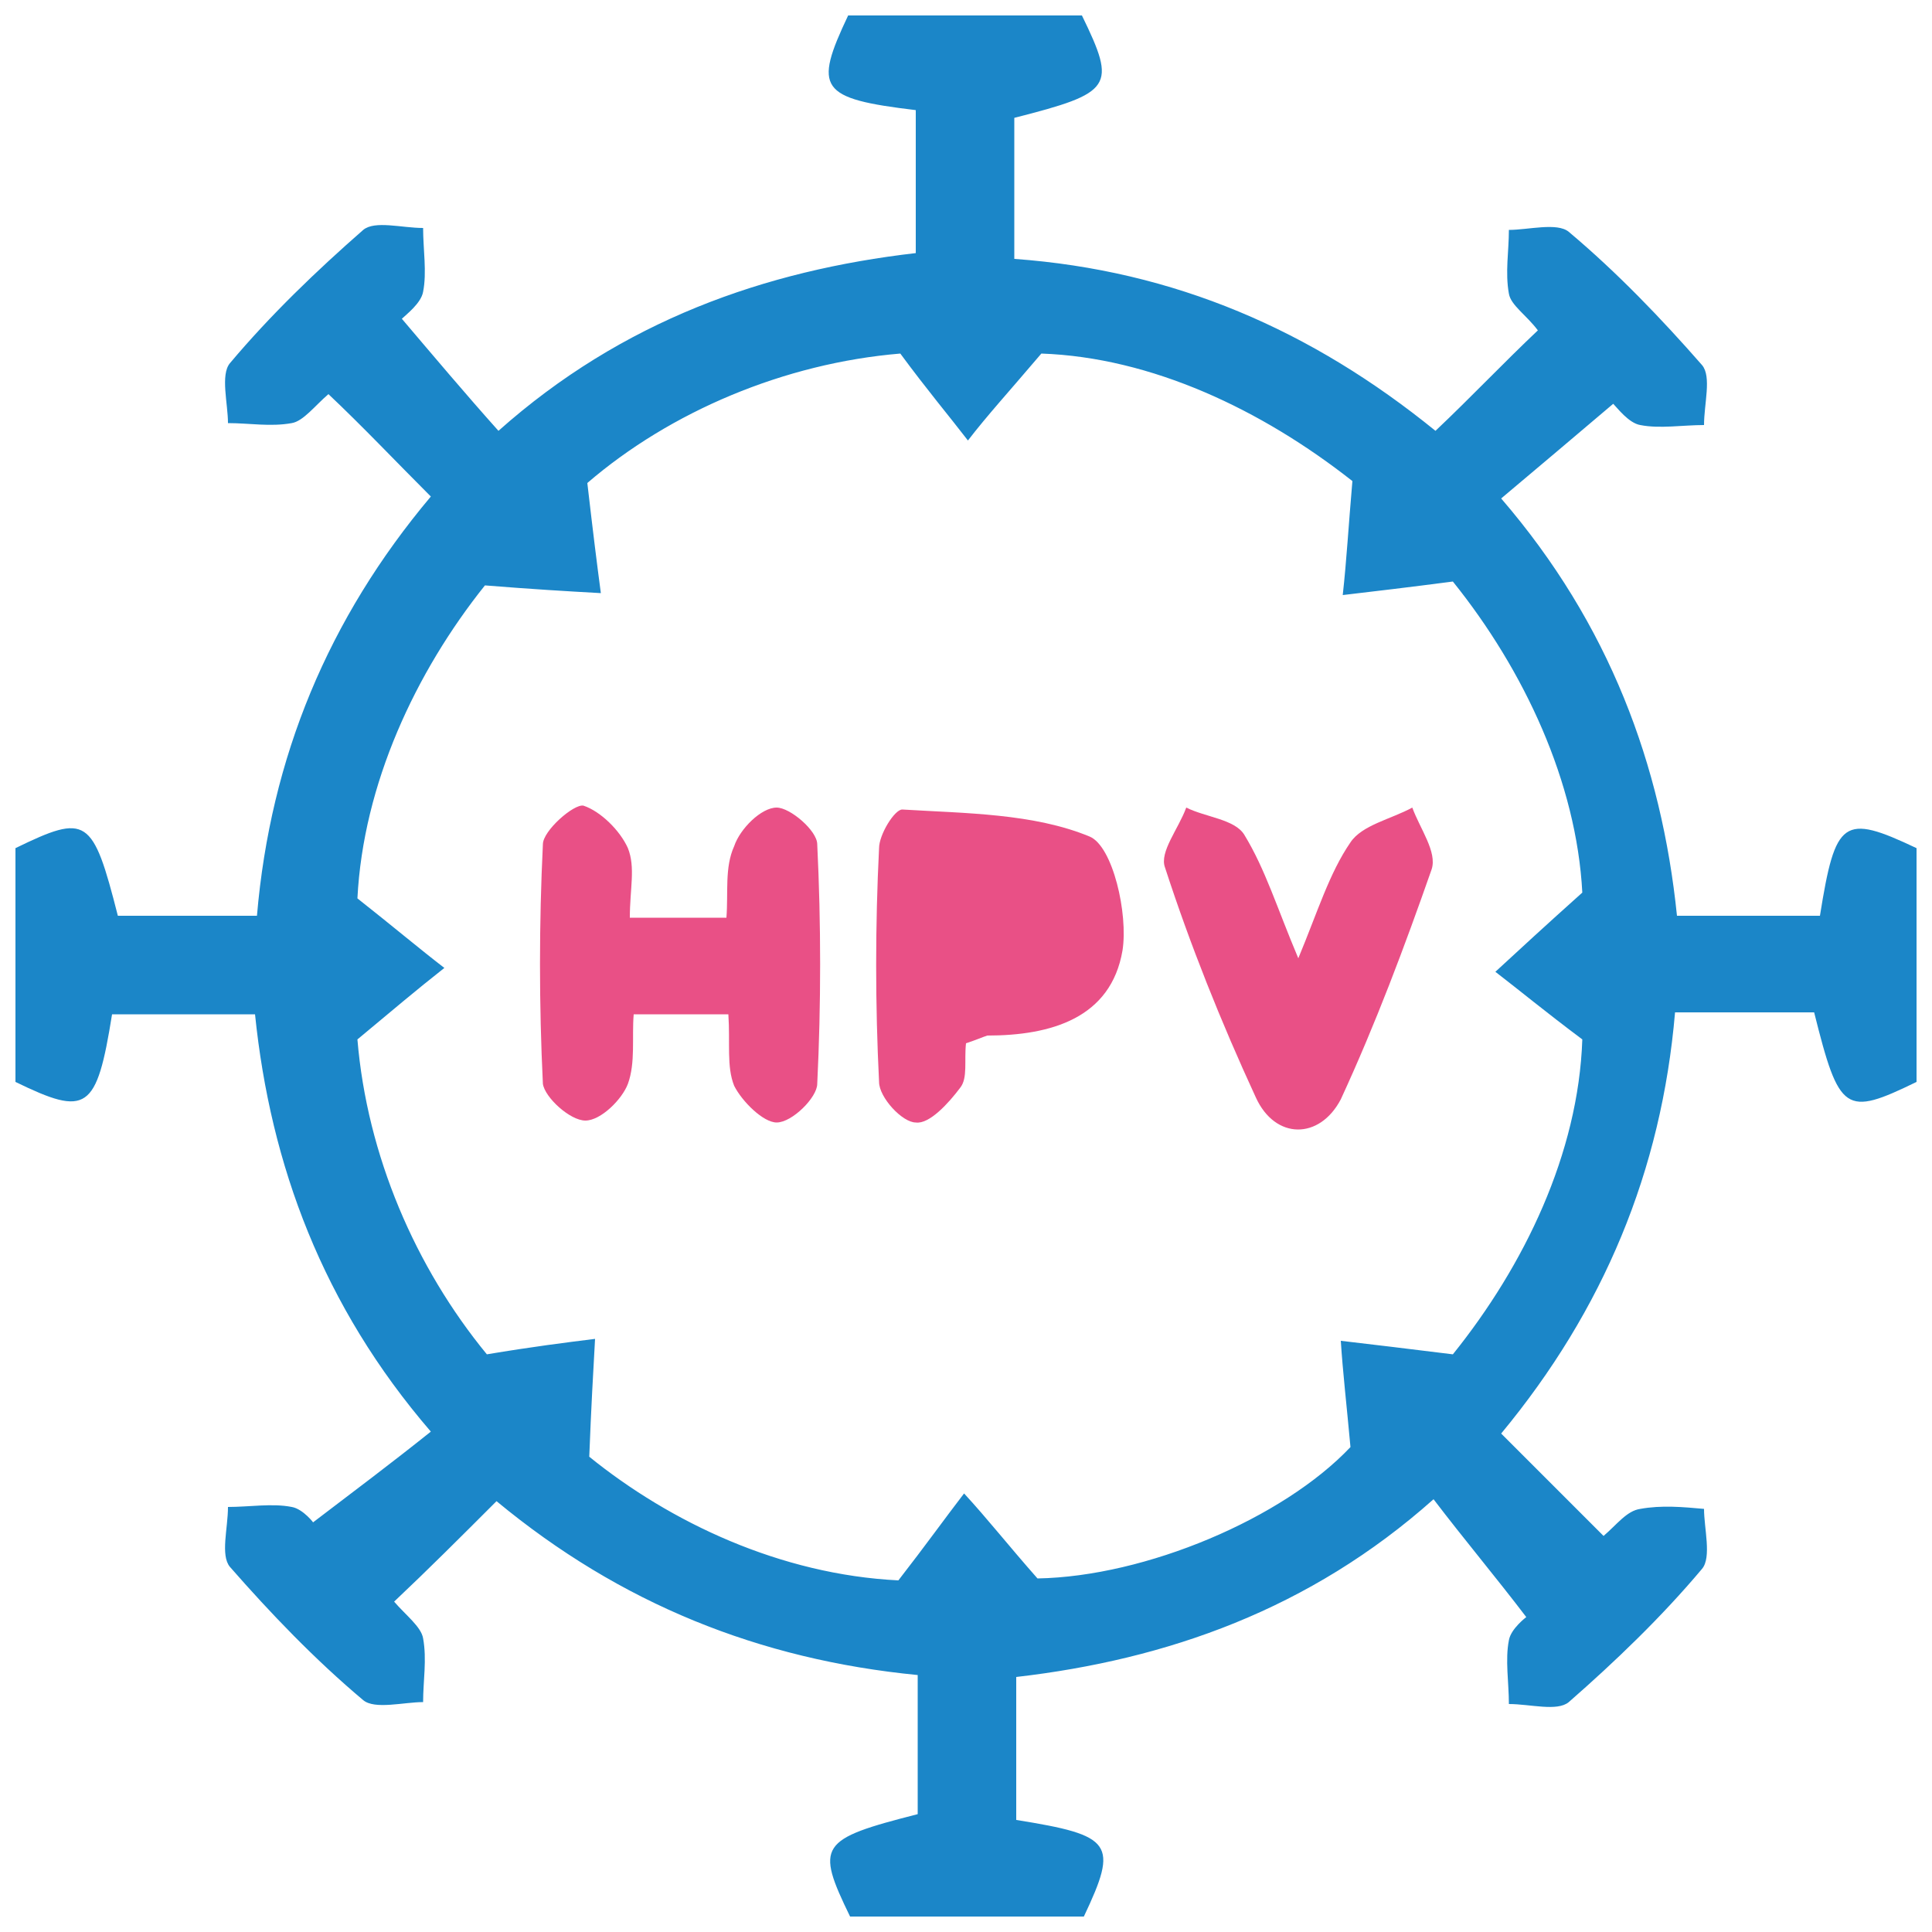 <?xml version="1.0" encoding="utf-8"?>
<!-- Generator: Adobe Illustrator 27.8.1, SVG Export Plug-In . SVG Version: 6.00 Build 0)  -->
<svg version="1.1" id="Layer_1" xmlns="http://www.w3.org/2000/svg" xmlns:xlink="http://www.w3.org/1999/xlink" x="0px" y="0px"
	 viewBox="0 0 100 100" style="enable-background:new 0 0 100 100;" xml:space="preserve">
<style type="text/css">
	.st0{fill:#1B86C8;}
	.st1{fill:#E95086;}
</style>
<g>
	<path class="st0" d="M43.9,0.8c4,0,8.1,0,12.1,0c1.8,3.7,1.6,4-3.5,5.3c0,2.3,0,4.6,0,7.3c8.3,0.6,15.4,3.7,21.8,8.9
		c1.9-1.8,3.5-3.5,5.3-5.2c-0.6-0.8-1.4-1.3-1.5-1.9c-0.2-1.1,0-2.2,0-3.3c1,0,2.5-0.4,3.1,0.1c2.5,2.1,4.8,4.5,6.9,6.9
		c0.5,0.6,0.1,2,0.1,3.1c-1.1,0-2.3,0.2-3.3,0c-0.6-0.1-1.2-0.9-1.4-1.1c-2,1.7-3.9,3.3-5.8,4.9c5.6,6.5,8.3,13.8,9.1,21.6
		c2.8,0,5.1,0,7.4,0c0.8-5,1.2-5.3,5-3.5c0,4,0,8.1,0,12.1c-3.7,1.8-4,1.6-5.3-3.6c-2.3,0-4.6,0-7.2,0c-0.7,8.2-3.7,15.4-9,21.8
		c1.9,1.9,3.5,3.5,5.3,5.3c0.7-0.6,1.2-1.3,1.9-1.4c1.1-0.2,2.2-0.1,3.3,0c0,1,0.4,2.5-0.1,3.1c-2.1,2.5-4.5,4.8-6.9,6.9
		c-0.6,0.5-2,0.1-3.1,0.1c0-1.1-0.2-2.3,0-3.3c0.1-0.6,0.9-1.2,0.9-1.2c-1.6-2.1-3.2-4-4.8-6.1c-6.4,5.7-13.8,8.3-21.6,9.2
		c0,2.8,0,5.1,0,7.4c5,0.8,5.3,1.2,3.5,5c-4,0-8.1,0-12.1,0c-1.8-3.7-1.6-4,3.5-5.3c0-2.3,0-4.6,0-7.2c-8.2-0.8-15.4-3.7-21.8-9
		c-1.9,1.9-3.5,3.5-5.3,5.2c0.6,0.7,1.4,1.3,1.5,1.9c0.2,1.1,0,2.2,0,3.3c-1,0-2.5,0.4-3.1-0.1c-2.5-2.1-4.8-4.5-6.9-6.9
		c-0.5-0.6-0.1-2-0.1-3.1c1.1,0,2.3-0.2,3.3,0c0.6,0.1,1.2,0.9,1.1,0.8c2.1-1.6,4.1-3.1,6.1-4.7c-5.6-6.5-8.3-13.8-9.1-21.6
		c-2.8,0-5.2,0-7.4,0c-0.8,5-1.3,5.3-5,3.5c0-4,0-8.1,0-12.1c3.7-1.8,4-1.6,5.3,3.5c2.3,0,4.6,0,7.2,0c0.7-8.2,3.7-15.4,9-21.7
		c-1.9-1.9-3.5-3.6-5.3-5.3c-0.7,0.6-1.3,1.4-1.9,1.5c-1.1,0.2-2.2,0-3.3,0c0-1-0.4-2.5,0.1-3.1c2.1-2.5,4.5-4.8,6.9-6.9
		c0.6-0.5,2-0.1,3.1-0.1c0,1.1,0.2,2.3,0,3.3c-0.1,0.6-0.9,1.2-1.1,1.4c1.7,2,3.3,3.9,5,5.8c6.4-5.7,13.8-8.3,21.6-9.2
		c0-2.8,0-5.1,0-7.4C42.4,5.1,42.1,4.6,43.9,0.8z M46.5,81.8c1.4-1.8,2.4-3.2,3.4-4.5c1.2,1.3,2.3,2.7,3.8,4.4
		c5.6-0.1,12.7-3.1,16.2-6.8c-0.2-2.2-0.4-3.9-0.5-5.5c1.7,0.2,3.4,0.4,5.8,0.7c3.7-4.6,6.5-10.4,6.7-16.3c-2-1.5-3.2-2.5-4.5-3.5
		c1.3-1.2,2.6-2.4,4.5-4.1c-0.3-5.7-3-11.5-6.7-16.1c-2.3,0.3-4,0.5-5.7,0.7c0.2-1.8,0.3-3.6,0.5-5.9c-4.7-3.7-10.4-6.4-16.1-6.6
		c-1.7,2-2.8,3.2-3.8,4.5c-1-1.3-2.1-2.6-3.5-4.5c-6,0.5-11.9,3-16.2,6.7c0.3,2.6,0.5,4.2,0.7,5.7c-1.8-0.1-3.5-0.2-6-0.4
		c-3.6,4.5-6.3,10.3-6.6,16.2c1.9,1.5,3.2,2.6,4.5,3.6c-1.4,1.1-2.7,2.2-4.5,3.7c0.5,6,3,11.8,6.7,16.3c2.4-0.4,4-0.6,5.6-0.8
		c-0.1,1.8-0.2,3.5-0.3,6.1C34.7,78.8,40.4,81.5,46.5,81.8z"/>
	<path class="st1" d="M32.6,47.5c1.9,0,3.3,0,5,0c0.1-1.3-0.1-2.6,0.4-3.7c0.3-0.9,1.4-2,2.2-2c0.7,0,2.1,1.2,2.1,1.9
		c0.2,4.1,0.2,8.3,0,12.4c0,0.7-1.3,2-2.1,2c-0.7,0-1.8-1.1-2.2-1.9c-0.4-1-0.2-2.2-0.3-3.7c-1.6,0-3.1,0-4.9,0
		c-0.1,1.2,0.1,2.5-0.3,3.6c-0.3,0.8-1.4,1.9-2.2,1.9c-0.8,0-2.1-1.2-2.2-1.9c-0.2-4.1-0.2-8.3,0-12.4c0-0.7,1.6-2.1,2.1-2
		c0.9,0.3,1.9,1.3,2.3,2.2C32.9,44.9,32.6,46,32.6,47.5z"/>
	<path class="st1" d="M50,54c-0.1,0.9,0.1,1.8-0.3,2.3c-0.6,0.8-1.6,1.9-2.3,1.8c-0.7,0-1.9-1.3-1.9-2.1c-0.2-4-0.2-8.1,0-12.1
		c0-0.7,0.8-2,1.2-2c3.3,0.2,6.8,0.2,9.7,1.4c1.2,0.5,2,4,1.7,5.9c-0.6,3.5-3.7,4.4-7,4.4C50.8,53.7,50.6,53.8,50,54z"/>
	<path class="st1" d="M67.2,49.6c1-2.4,1.6-4.4,2.7-6c0.6-0.9,2.1-1.2,3.2-1.8c0.4,1.1,1.3,2.3,1,3.2c-1.4,4-2.9,8-4.7,11.9
		C68.3,59,66,59,65,56.8c-1.8-3.9-3.4-7.9-4.7-11.9c-0.3-0.8,0.7-2,1.1-3.1c1,0.5,2.5,0.6,3,1.4C65.5,45,66.1,47,67.2,49.6z"/>
</g>
</svg>

